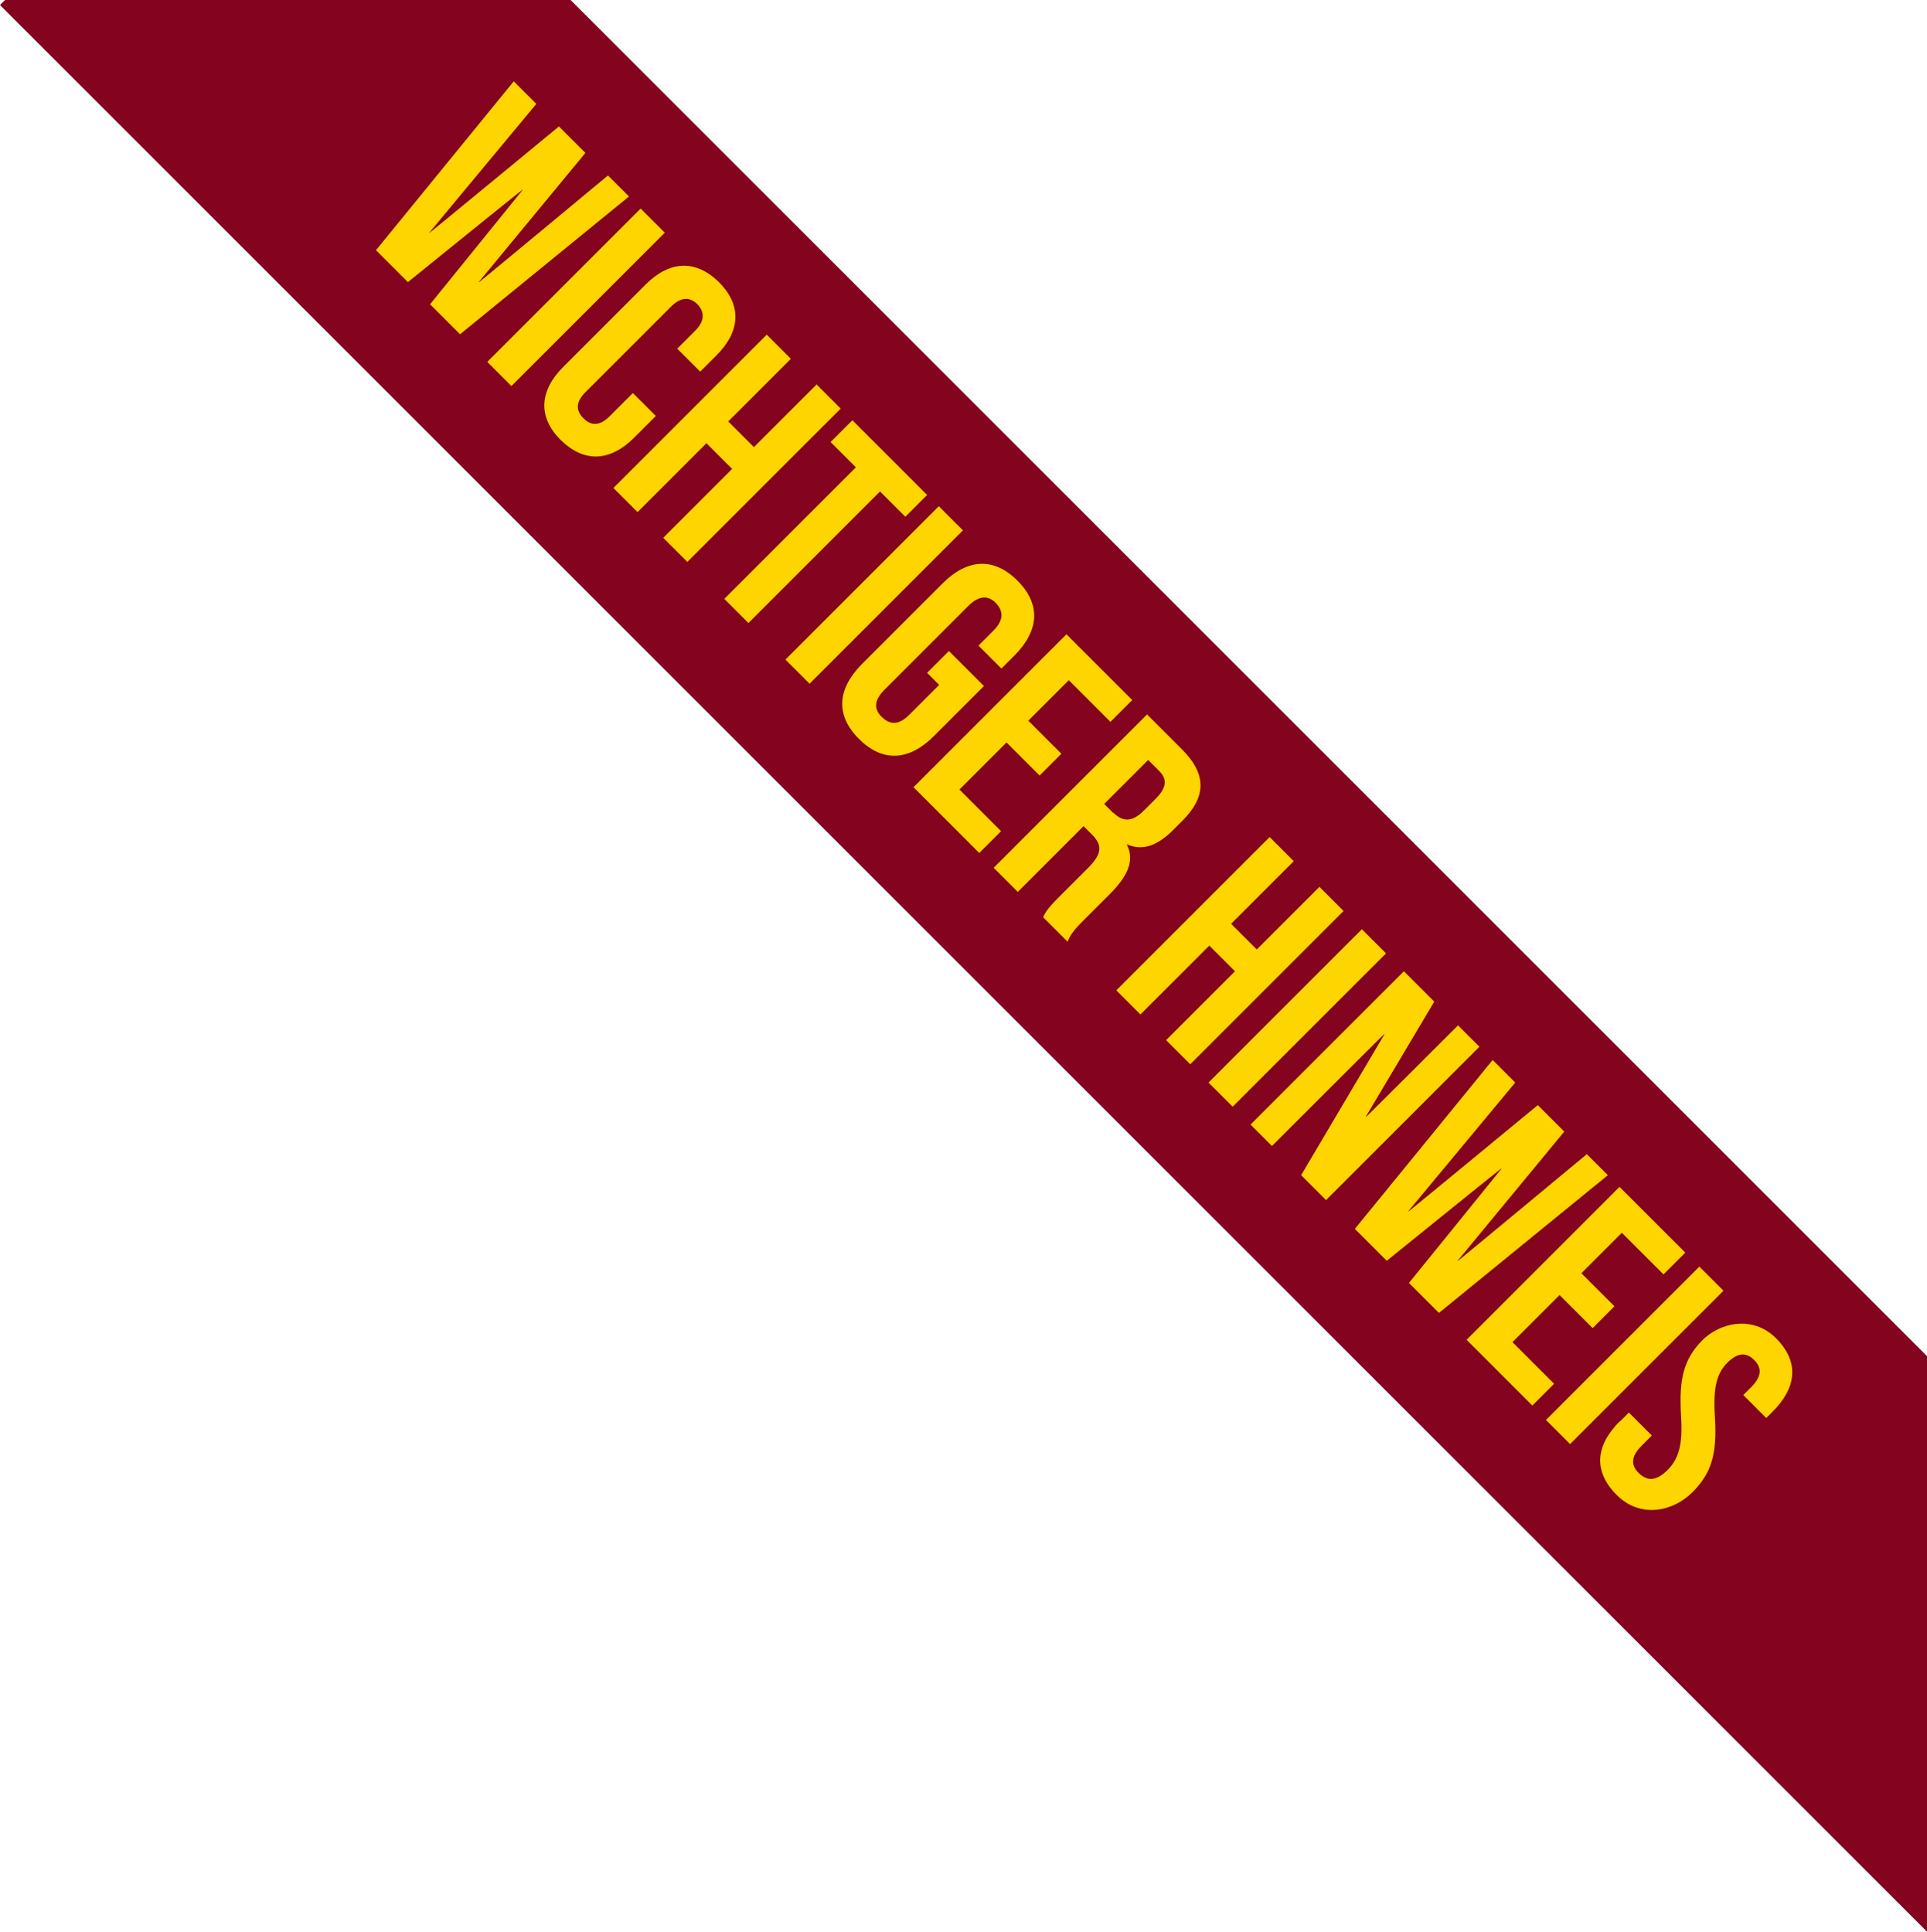<?xml version="1.0" encoding="UTF-8"?>
<svg xmlns="http://www.w3.org/2000/svg" version="1.1" viewBox="0 0 495.1 496.4">
  <defs>
    <style>
      .cls-1 {
        fill: #84031f;
      }

      .cls-2 {
        fill: #ffd500;
      }
    </style>
  </defs>
  <!-- Generator: Adobe Illustrator 28.7.0, SVG Export Plug-In . SVG Version: 1.2.0 Build 136)  -->
  <g>
    <g id="Ebene_2">
      <polygon class="cls-1" points="495.1 348.5 146.6 0 1.3 0 0 1.3 495.1 496.4 495.1 348.5"></polygon>
      <g>
        <path class="cls-2" d="M131.8,20.7l6,6-27.5,33.1h.1c0,.1,33.2-27.3,33.2-27.3l6.8,6.8-27.4,33.2h.1c0,.1,33.1-27.4,33.1-27.4l5.4,5.4-43.4,35.4-7.7-7.7,23.8-29.4h-.1c0-.1-29.4,23.7-29.4,23.7l-8.2-8.2,35.4-43.4Z"></path>
        <path class="cls-2" d="M164.6,53.6l6.2,6.2-39.4,39.4-6.2-6.2,39.4-39.4Z"></path>
        <path class="cls-2" d="M144.7,94.3l21.2-21.2c6.1-6.1,12.8-6.5,18.8-.6,6,6,5.5,12.7-.6,18.8l-4.2,4.2-5.9-5.9,4.6-4.6c2.6-2.6,2.4-4.9.6-6.8-1.9-1.9-4.2-2-6.8.6l-22,22c-2.6,2.6-2.4,4.8-.5,6.7s4.1,2.1,6.7-.5l6-6,5.9,5.9-5.6,5.6c-6.1,6.1-12.8,6.5-18.8.6s-5.5-12.7.6-18.8Z"></path>
        <path class="cls-2" d="M197,86l6.2,6.2-16.1,16.1,6.6,6.6,16.1-16.1,6.2,6.2-39.4,39.4-6.2-6.2,17.7-17.7-6.6-6.6-17.7,17.7-6.2-6.2,39.4-39.4Z"></path>
        <path class="cls-2" d="M219.9,120.1l-6.5-6.5,5.6-5.6,19.2,19.2-5.6,5.6-6.5-6.5-33.8,33.8-6.2-6.2,33.8-33.8Z"></path>
        <path class="cls-2" d="M241.2,130.1l6.2,6.2-39.4,39.4-6.2-6.2,39.4-39.4Z"></path>
        <path class="cls-2" d="M221.5,170.6l20.7-20.7c6.3-6.3,13.1-6.8,19.2-.7s5.6,12.8-.7,19.2l-3.4,3.4-5.9-5.9,3.8-3.8c2.8-2.8,2.6-5.1.7-7.1s-4.3-2.1-7.1.7l-21.6,21.6c-2.8,2.8-2.6,5.1-.6,7s4.2,2.2,7-.6l7.7-7.7-3.1-3.1,5.6-5.6,9,9-12.9,12.9c-6.3,6.3-13.1,6.8-19.2.7s-5.6-12.8.7-19.2Z"></path>
        <path class="cls-2" d="M274,163l16.9,16.9-5.6,5.6-10.7-10.7-10.4,10.4,8.5,8.5-5.6,5.6-8.5-8.5-12.1,12.1,10.7,10.7-5.6,5.6-16.9-16.9,39.4-39.4Z"></path>
        <path class="cls-2" d="M294.5,183.4l9.2,9.2c6.4,6.4,6.2,12.2.1,18.3l-2.4,2.4c-4.1,4.1-7.9,5.4-11.8,3.7h-.1c2.1,4.2.2,8.1-4.2,12.6l-6.9,6.9c-1.9,1.9-3.3,3.4-4.1,5.5l-6.3-6.3c.7-1.4,1.1-2.2,4.3-5.4l7.2-7.2c3.7-3.7,3.8-5.9,1-8.7l-2.1-2.1-16.9,16.9-6.2-6.2,39.4-39.4ZM286,208.8c2.3,2.3,4.7,2.7,7.9-.5l3-3c2.8-2.8,3.1-5,.9-7.2l-2.8-2.8-11.3,11.3,2.3,2.3Z"></path>
        <path class="cls-2" d="M326.2,215.1l6.2,6.2-16.1,16.1,6.6,6.6,16.1-16.1,6.2,6.2-39.4,39.4-6.2-6.2,17.7-17.7-6.6-6.6-17.7,17.7-6.2-6.2,39.4-39.4Z"></path>
        <path class="cls-2" d="M349.9,238.8l6.2,6.2-39.4,39.4-6.2-6.2,39.4-39.4Z"></path>
        <path class="cls-2" d="M360.7,249.6l7.8,7.8-17.6,29.6h.1c0,.1,23.6-23.5,23.6-23.5l5.5,5.5-39.4,39.4-6.4-6.4,21.4-36.2h-.1c0-.1-28.8,28.7-28.8,28.7l-5.5-5.5,39.4-39.4Z"></path>
        <path class="cls-2" d="M383.3,272.2l6,6-27.5,33.1h.1c0,.1,33.2-27.3,33.2-27.3l6.8,6.8-27.4,33.2h.1c0,.1,33.1-27.4,33.1-27.4l5.4,5.4-43.4,35.4-7.7-7.7,23.8-29.4h-.1c0-.1-29.4,23.7-29.4,23.7l-8.2-8.2,35.4-43.4Z"></path>
        <path class="cls-2" d="M416.1,305l16.9,16.9-5.6,5.6-10.7-10.7-10.4,10.4,8.5,8.5-5.6,5.6-8.5-8.5-12.1,12.1,10.7,10.7-5.6,5.6-16.9-16.9,39.4-39.4Z"></path>
        <path class="cls-2" d="M436.6,325.5l6.2,6.2-39.4,39.4-6.2-6.2,39.4-39.4Z"></path>
        <path class="cls-2" d="M416.2,365.3l2.3-2.3,5.9,5.9-2.7,2.7c-2.8,2.8-2.6,5.1-.6,7s4.2,2.2,7.2-.7,4.1-6.6,3.6-14.2c-.6-9.7.9-14.6,5.4-19.2s13-6.6,19-.6,5.4,12.6-.9,18.9l-1.6,1.6-5.9-5.9,2-2c2.8-2.8,2.8-5,.8-7s-4.2-2-6.9.7-3.7,6.3-3.2,13.9c.6,9.7-.9,14.5-5.8,19.4s-13.3,6.8-19.4.7-5.5-12.7.8-19Z"></path>
      </g>
    </g>
  </g>
</svg>
